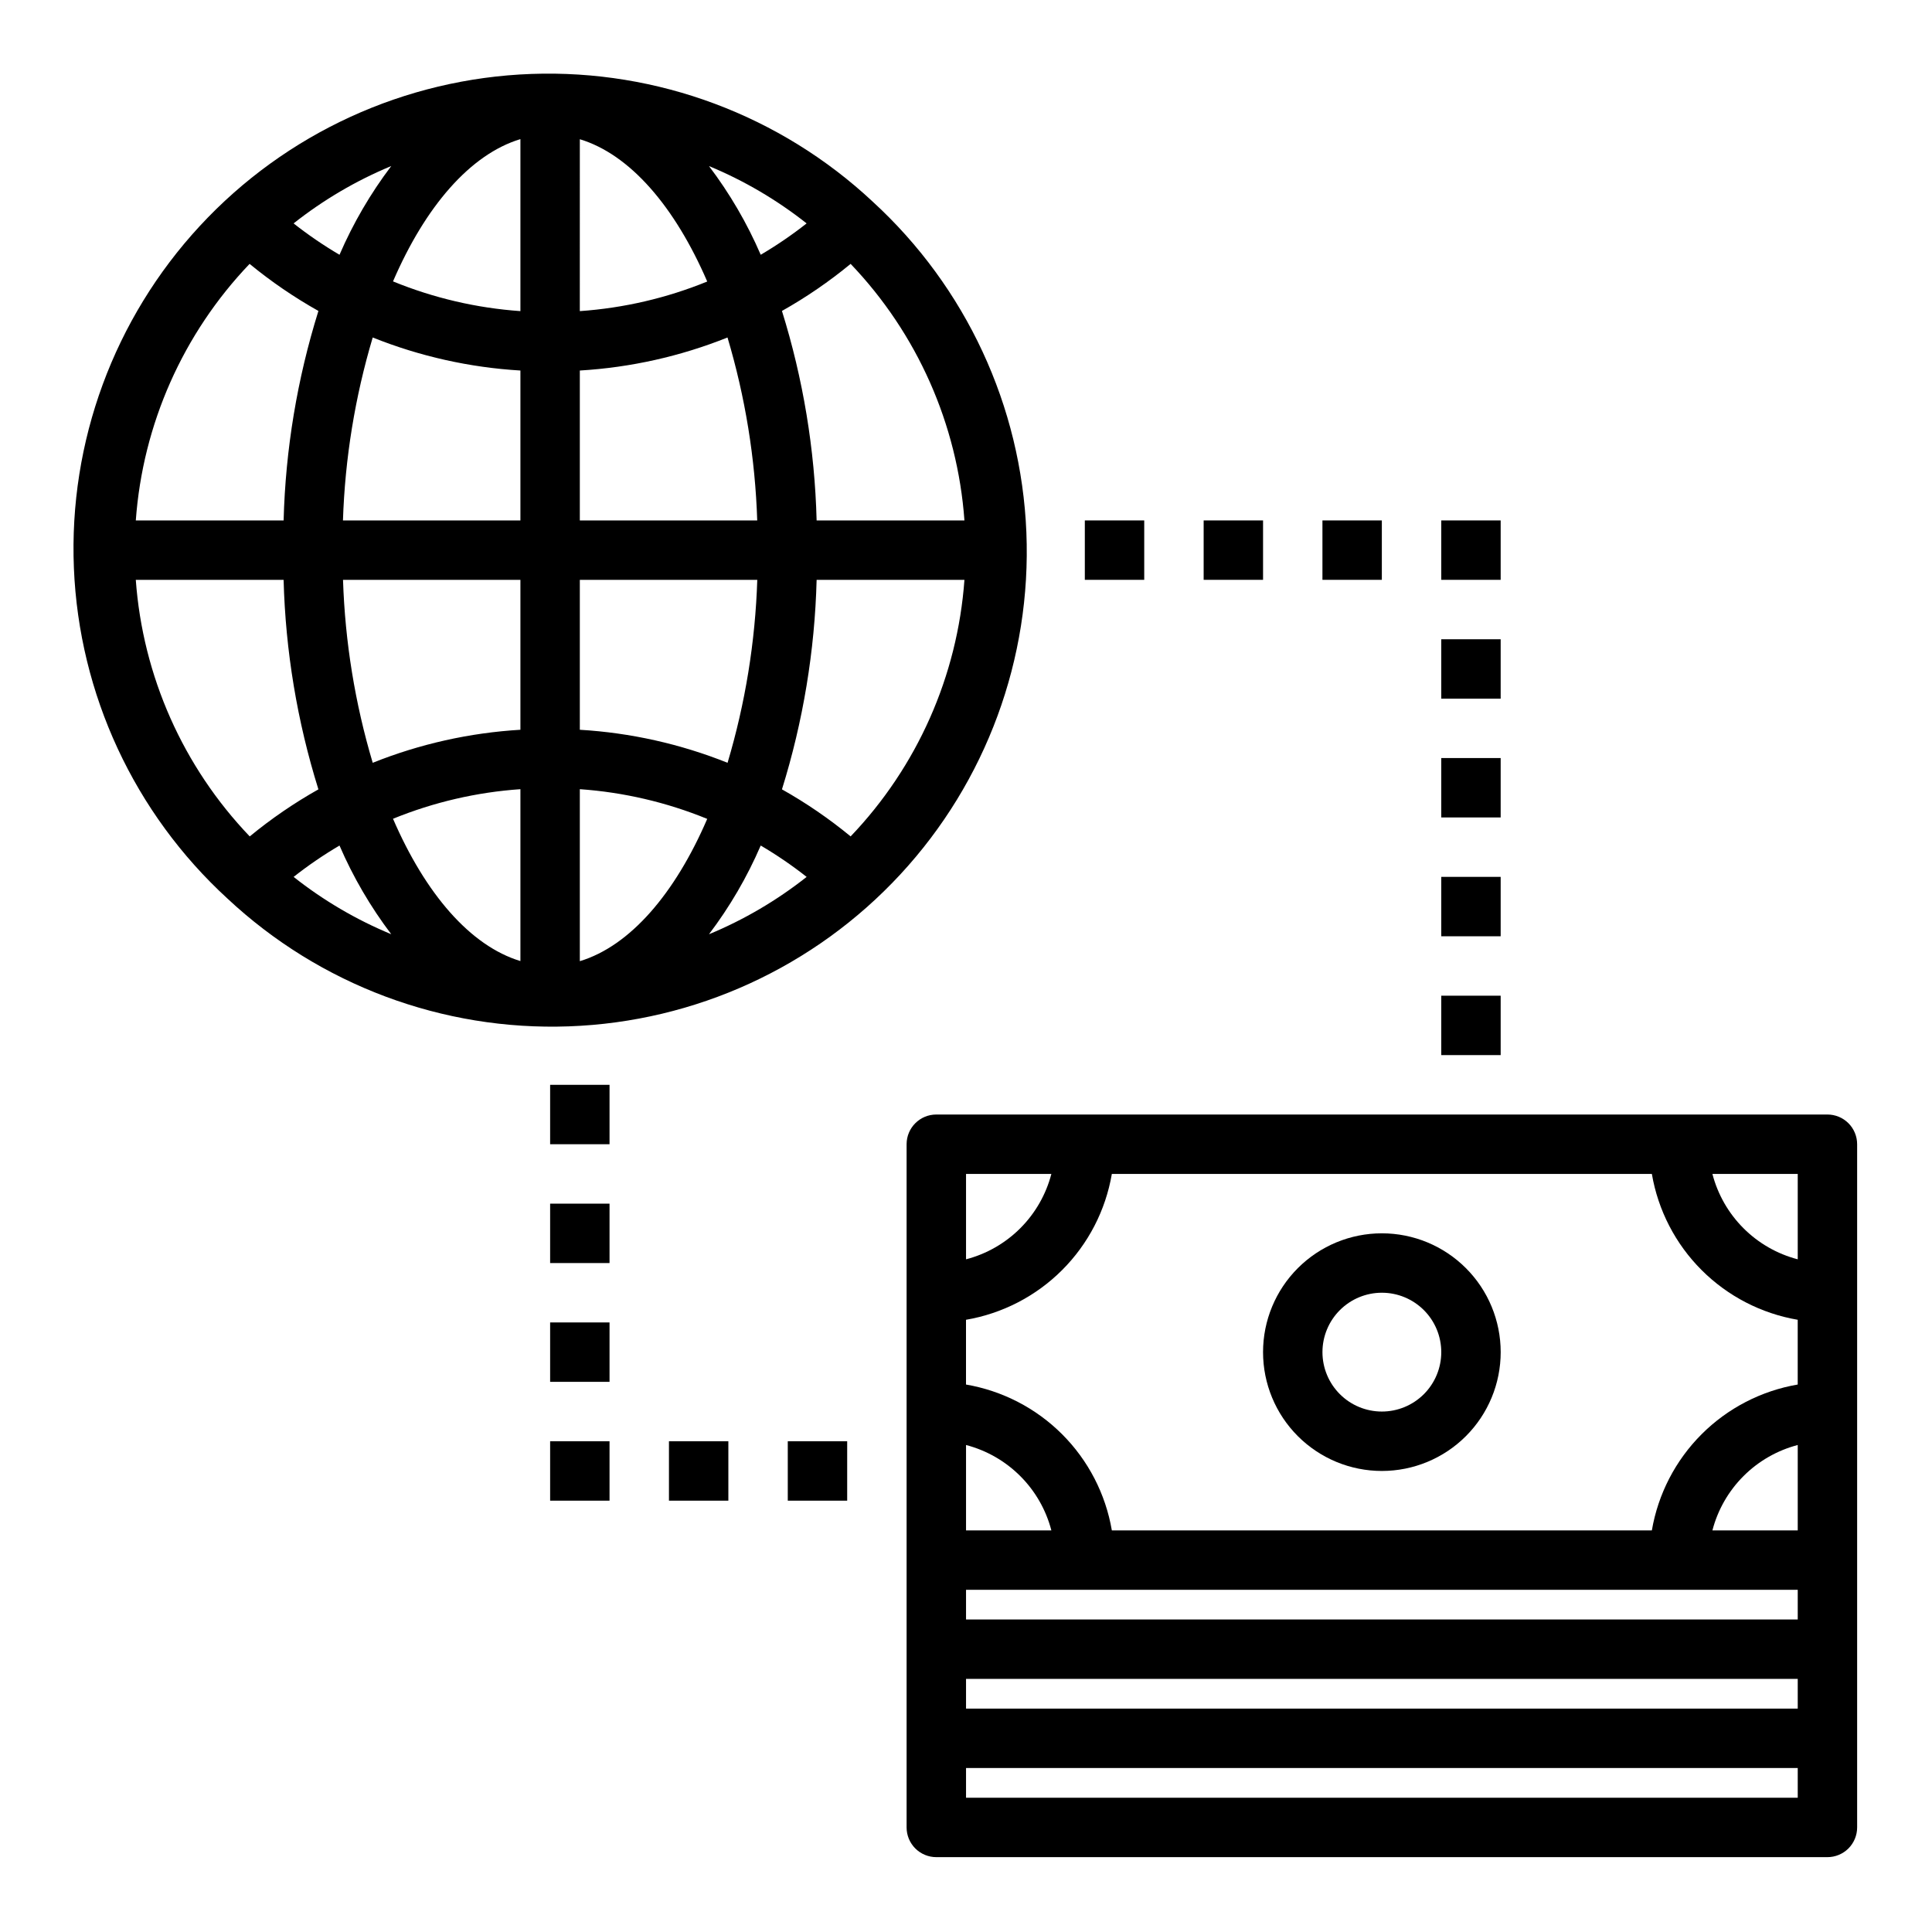 <?xml version="1.0" encoding="UTF-8"?>
<!-- Uploaded to: ICON Repo, www.iconrepo.com, Generator: ICON Repo Mixer Tools -->
<svg fill="#000000" width="800px" height="800px" version="1.1" viewBox="144 144 512 512" xmlns="http://www.w3.org/2000/svg">
 <g>
  <path d="m462.98 281.92h15.742v15.742h-15.742z"/>
  <path d="m431.49 281.92h15.742v15.742h-15.742z"/>
  <path d="m494.46 281.92h15.742v15.742h-15.742z"/>
  <path d="m525.95 281.92h15.742v15.742h-15.742z"/>
  <path d="m525.95 313.41h15.742v15.742h-15.742z"/>
  <path d="m525.95 344.89h15.742v15.742h-15.742z"/>
  <path d="m525.95 376.38h15.742v15.742h-15.742z"/>
  <path d="m525.95 407.87h15.742v15.742h-15.742z"/>
  <path d="m352.77 525.95h15.742v15.742h-15.742z"/>
  <path d="m321.28 525.95h15.742v15.742h-15.742z"/>
  <path d="m289.79 525.95h15.742v15.742h-15.742z"/>
  <path d="m289.79 494.46h15.742v15.742h-15.742z"/>
  <path d="m289.79 462.98h15.742v15.742h-15.742z"/>
  <path d="m289.79 431.49h15.742v15.742h-15.742z"/>
  <path d="m510.21 533.82c8.352 0 16.359-3.32 22.266-9.223 5.906-5.906 9.223-13.914 9.223-22.266 0-8.352-3.316-16.363-9.223-22.266-5.906-5.906-13.914-9.223-22.266-9.223-8.352 0-16.359 3.316-22.266 9.223-5.906 5.902-9.223 13.914-9.223 22.266 0 8.352 3.316 16.359 9.223 22.266 5.906 5.902 13.914 9.223 22.266 9.223zm0-47.23v-0.004c4.176 0 8.18 1.66 11.133 4.613s4.609 6.957 4.609 11.133c0 4.176-1.656 8.18-4.609 11.133s-6.957 4.609-11.133 4.609-8.18-1.656-11.133-4.609-4.613-6.957-4.613-11.133c0-4.176 1.66-8.18 4.613-11.133s6.957-4.613 11.133-4.613z"/>
  <path d="m628.29 439.36h-236.16c-4.348 0-7.871 3.523-7.871 7.871v181.06c0 2.086 0.828 4.09 2.305 5.566 1.477 1.473 3.481 2.305 5.566 2.305h236.16c2.086 0 4.09-0.832 5.566-2.305 1.473-1.477 2.305-3.481 2.305-5.566v-181.06c0-2.086-0.832-4.09-2.305-5.566-1.477-1.477-3.481-2.305-5.566-2.305zm-189.64 15.742h143.11c1.652 9.652 6.254 18.555 13.18 25.477 6.922 6.922 15.824 11.527 25.473 13.176v17.16c-9.648 1.652-18.551 6.254-25.473 13.176-6.926 6.926-11.527 15.828-13.18 25.477h-143.11c-1.648-9.648-6.25-18.551-13.176-25.477-6.922-6.922-15.824-11.523-25.473-13.176v-17.16c9.648-1.648 18.551-6.254 25.473-13.176 6.926-6.922 11.527-15.824 13.176-25.477zm181.77 94.465h-22.613c1.414-5.441 4.258-10.406 8.234-14.383 3.973-3.977 8.938-6.824 14.379-8.242zm0 23.617h-220.41v-7.871h220.41zm-220.41-23.617v-22.625c5.441 1.418 10.406 4.266 14.379 8.242 3.977 3.977 6.82 8.941 8.234 14.383zm0 39.359h220.41v7.871l-220.41 0.004zm220.41-133.82v22.625c-5.441-1.418-10.406-4.262-14.379-8.238-3.977-3.977-6.82-8.945-8.234-14.387zm-220.41 0h22.617-0.004c-1.414 5.441-4.258 10.41-8.234 14.387-3.973 3.977-8.938 6.82-14.379 8.238zm220.41 165.31h-220.41v-7.871h220.41z"/>
  <path d="m375.29 197.45c-24.457-22.875-57.023-35.059-90.488-33.855-33.469 1.207-65.074 15.699-87.824 40.27-22.75 24.574-34.77 57.199-33.395 90.66 1.371 33.457 16.023 64.992 40.711 87.617 24.457 22.875 57.023 35.059 90.488 33.852 33.465-1.203 65.07-15.695 87.82-40.27 22.754-24.57 34.77-57.199 33.398-90.656-1.375-33.461-16.023-64.992-40.711-87.617zm-195.3 84.473c1.844-25.48 12.508-49.523 30.156-67.992 5.699 4.688 11.805 8.859 18.238 12.473-5.621 17.992-8.727 36.676-9.223 55.52zm117.67 71.219c11.598 0.812 22.996 3.469 33.762 7.871-8.543 19.836-20.469 33.691-33.762 37.707zm0-15.742v-39.73h47.027c-0.531 16.43-3.18 32.727-7.875 48.48-12.496-5-25.719-7.957-39.152-8.754zm0-55.477v-39.73c13.43-0.797 26.645-3.754 39.137-8.754 4.695 15.758 7.344 32.051 7.875 48.484zm-15.746-55.473c-11.602-0.812-23-3.473-33.762-7.875 8.543-19.836 20.469-33.691 33.762-37.707zm15.742 0 0.004-45.551c13.305 4.016 25.191 17.871 33.762 37.707-10.766 4.394-22.164 7.039-33.762 7.844zm34.23-38.441c9.285 3.848 17.992 8.961 25.875 15.195-3.859 3.043-7.926 5.82-12.164 8.312-3.606-8.359-8.211-16.25-13.711-23.508zm-97.914 23.508c-4.238-2.492-8.305-5.269-12.168-8.312 7.887-6.234 16.594-11.352 25.883-15.203-5.5 7.262-10.102 15.156-13.715 23.516zm8.801 21.922c12.492 5 25.707 7.957 39.141 8.754v39.73h-47.027c0.535-16.434 3.188-32.727 7.887-48.484zm39.141 64.23v39.73-0.004c-13.434 0.801-26.648 3.754-39.141 8.754-4.695-15.754-7.34-32.051-7.871-48.48zm0 55.473v45.547c-13.305-4.016-25.191-17.871-33.762-37.707 10.766-4.391 22.164-7.039 33.762-7.84zm-34.227 38.438c-9.285-3.844-17.992-8.957-25.875-15.191 3.859-3.043 7.922-5.82 12.16-8.312 3.609 8.359 8.215 16.25 13.715 23.504zm97.91-23.504c4.242 2.492 8.309 5.269 12.172 8.312-7.887 6.234-16.598 11.352-25.883 15.199 5.5-7.258 10.105-15.152 13.711-23.512zm5.629-14.887c5.609-17.996 8.699-36.68 9.188-55.52h39.172c-1.844 25.477-12.508 49.52-30.16 67.988-5.688-4.684-11.777-8.855-18.199-12.469zm48.359-71.266h-39.172c-0.488-18.844-3.578-37.527-9.188-55.52 6.422-3.613 12.512-7.785 18.199-12.473 17.656 18.469 28.32 42.512 30.16 67.992zm-219.63 15.742 39.203 0.004c0.496 18.844 3.602 37.527 9.223 55.52-6.422 3.613-12.512 7.785-18.199 12.469-17.668-18.461-28.348-42.504-30.195-67.988z"/>
 </g>
</svg>